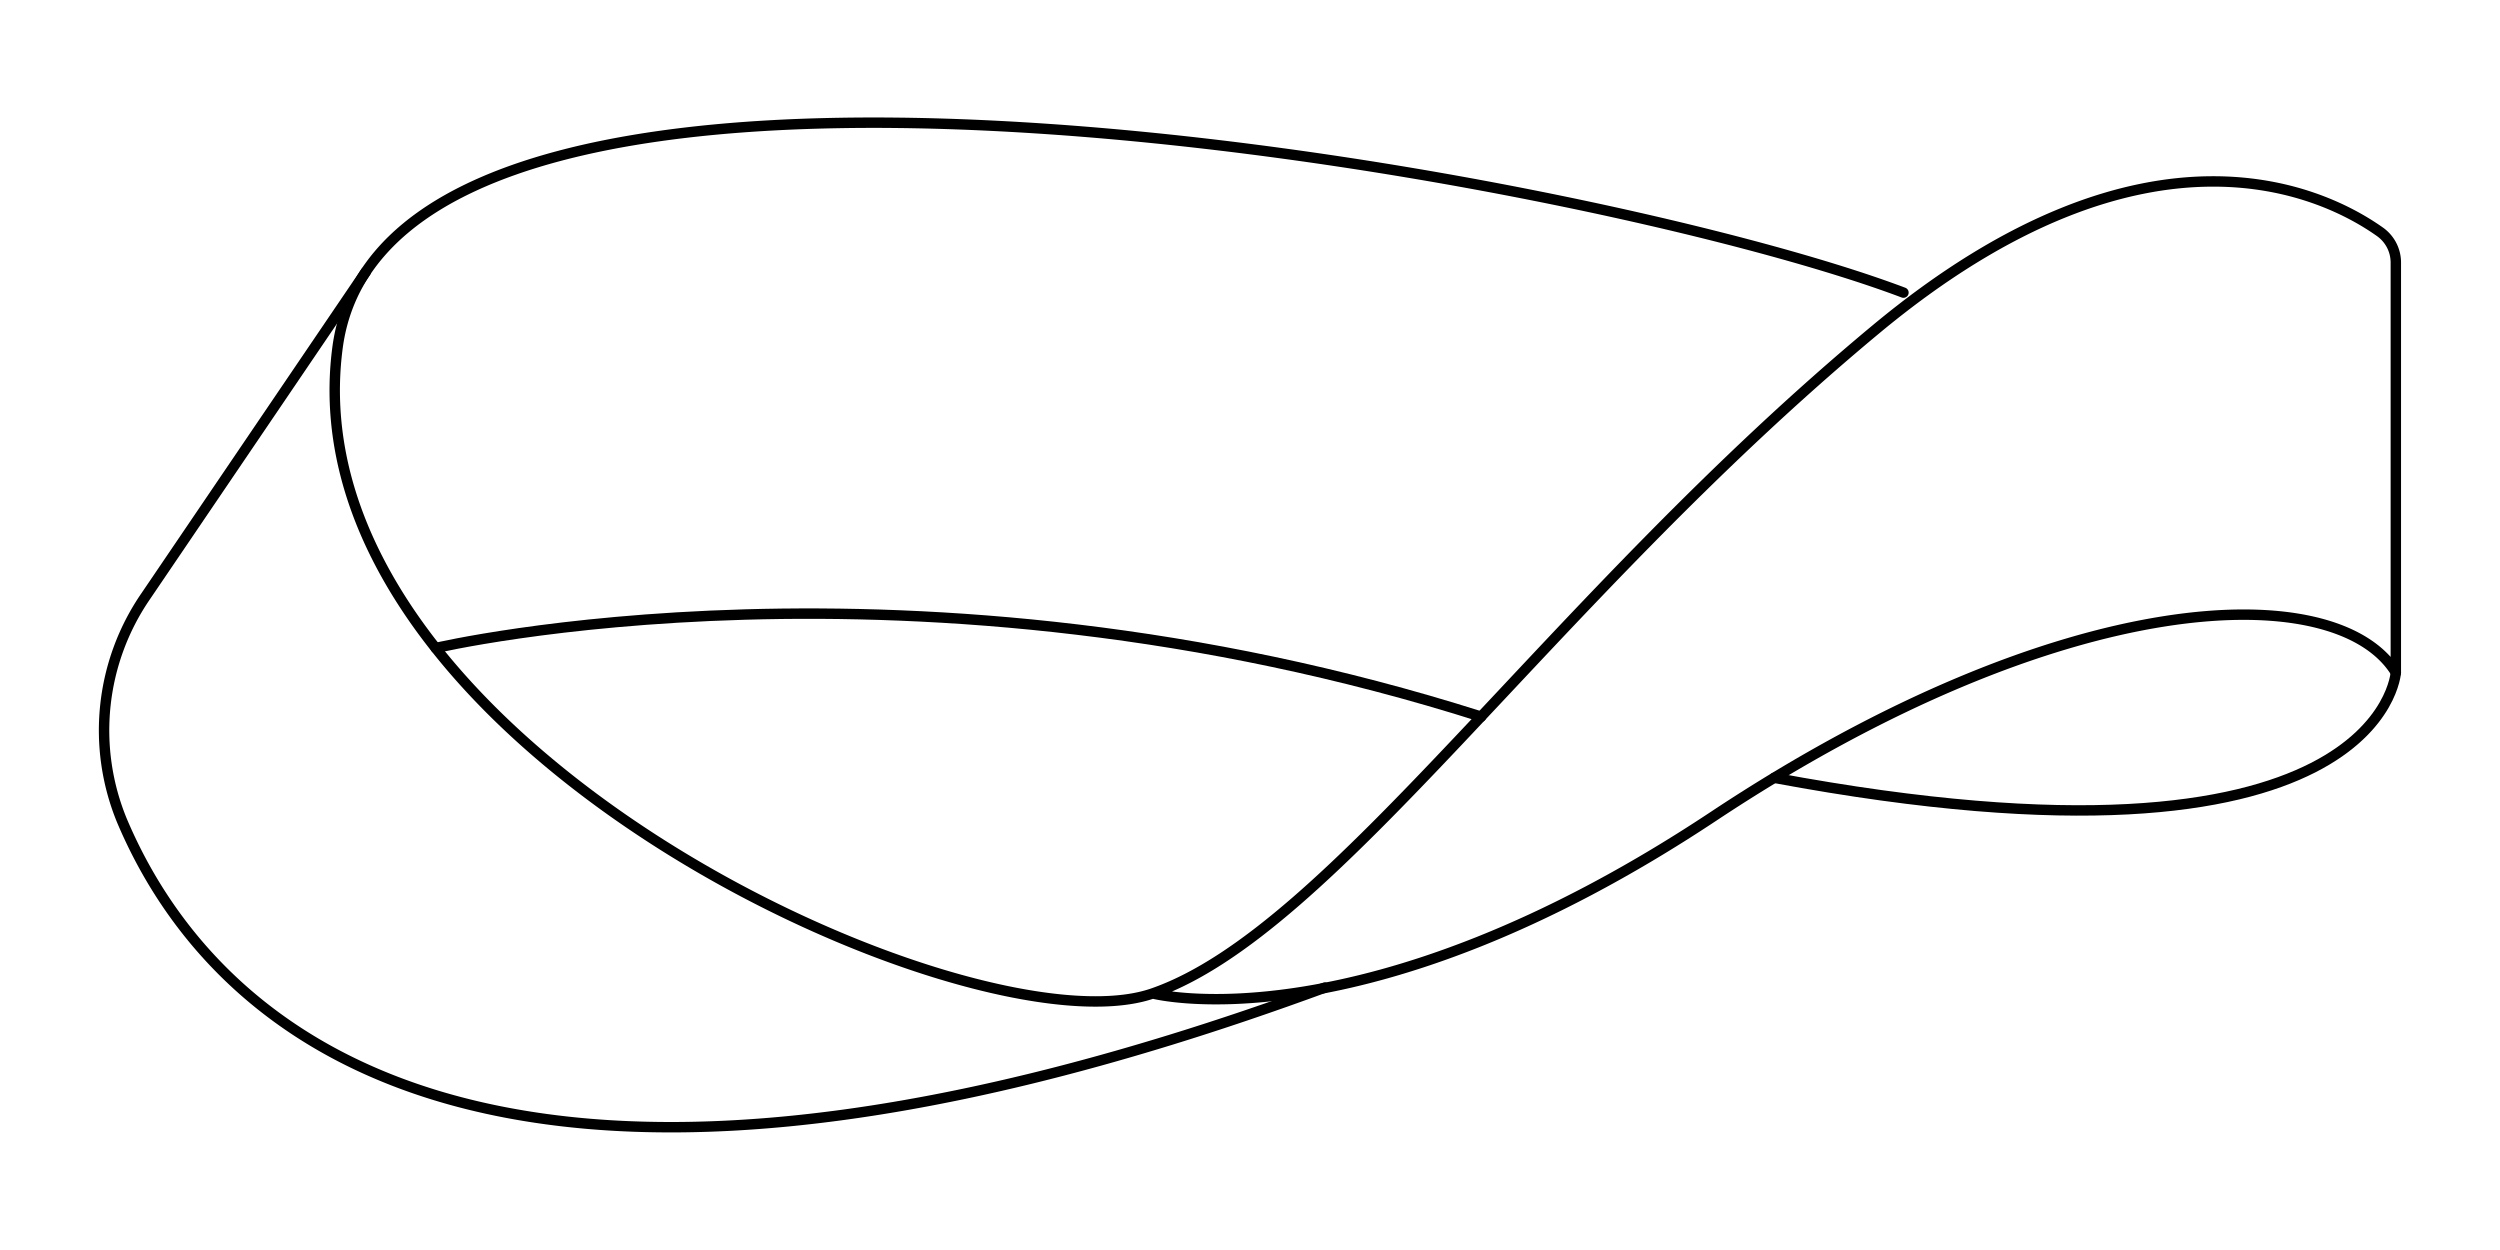 <svg id="设计" xmlns="http://www.w3.org/2000/svg" xmlns:xlink="http://www.w3.org/1999/xlink" viewBox="0 0 240 120"><defs><style>.cls-1,.cls-4{fill:none;}.cls-2{clip-path:url(#clip-path);}.cls-3{fill:#fff;filter:url(#filter);}.cls-4{stroke:#000;stroke-linecap:round;stroke-linejoin:round;}</style><clipPath id="clip-path"><rect class="cls-1" x="956.43" y="-1799.37" width="1920" height="1080"/></clipPath><filter id="filter" x="-420.57" y="-3500.59" width="4674" height="4483" filterUnits="userSpaceOnUse"><feOffset input="SourceAlpha"/><feGaussianBlur stdDeviation="130" result="blur"/><feFlood flood-color="#fff"/><feComposite operator="in" in2="blur"/><feComposite in="SourceGraphic"/></filter></defs><g class="cls-2"><path class="cls-3" d="M3636.69-2126.19,2281.25-1686.1V-3110.16H1551.61v1424.71L197-2126.19-29.77-1430,1324.86-989.74,488.16,160.92l590.71,430.5L1916-561.13,2754,591.42l590.71-430.5L2508-990.6,3862.62-1430ZM1913.08-1180.93l1.25-3.13h1.28l.39,1Z"/></g><path class="cls-4" d="M110.66,95.37s20.19,5.31,53.83-17,59.84-23,65.51-13.81V25.21a3.61,3.61,0,0,0-1.49-2.93c-5-3.56-22.14-12.52-48.44,9.35C148.55,57.83,128,89.35,110.66,95.37S27.44,71.29,32.4,33.4s119.87-16.82,150.33-5.31"/><path class="cls-4" d="M35.11,26.11,14,57.22a22.74,22.74,0,0,0-2.28,21.59c7.79,18.39,33.17,46.25,115.46,16"/><path class="cls-4" d="M230,64.56s-1.3,21-59.67,10.11"/><path class="cls-4" d="M41.83,62.21S87.55,51.44,142.19,68.8"/></svg>